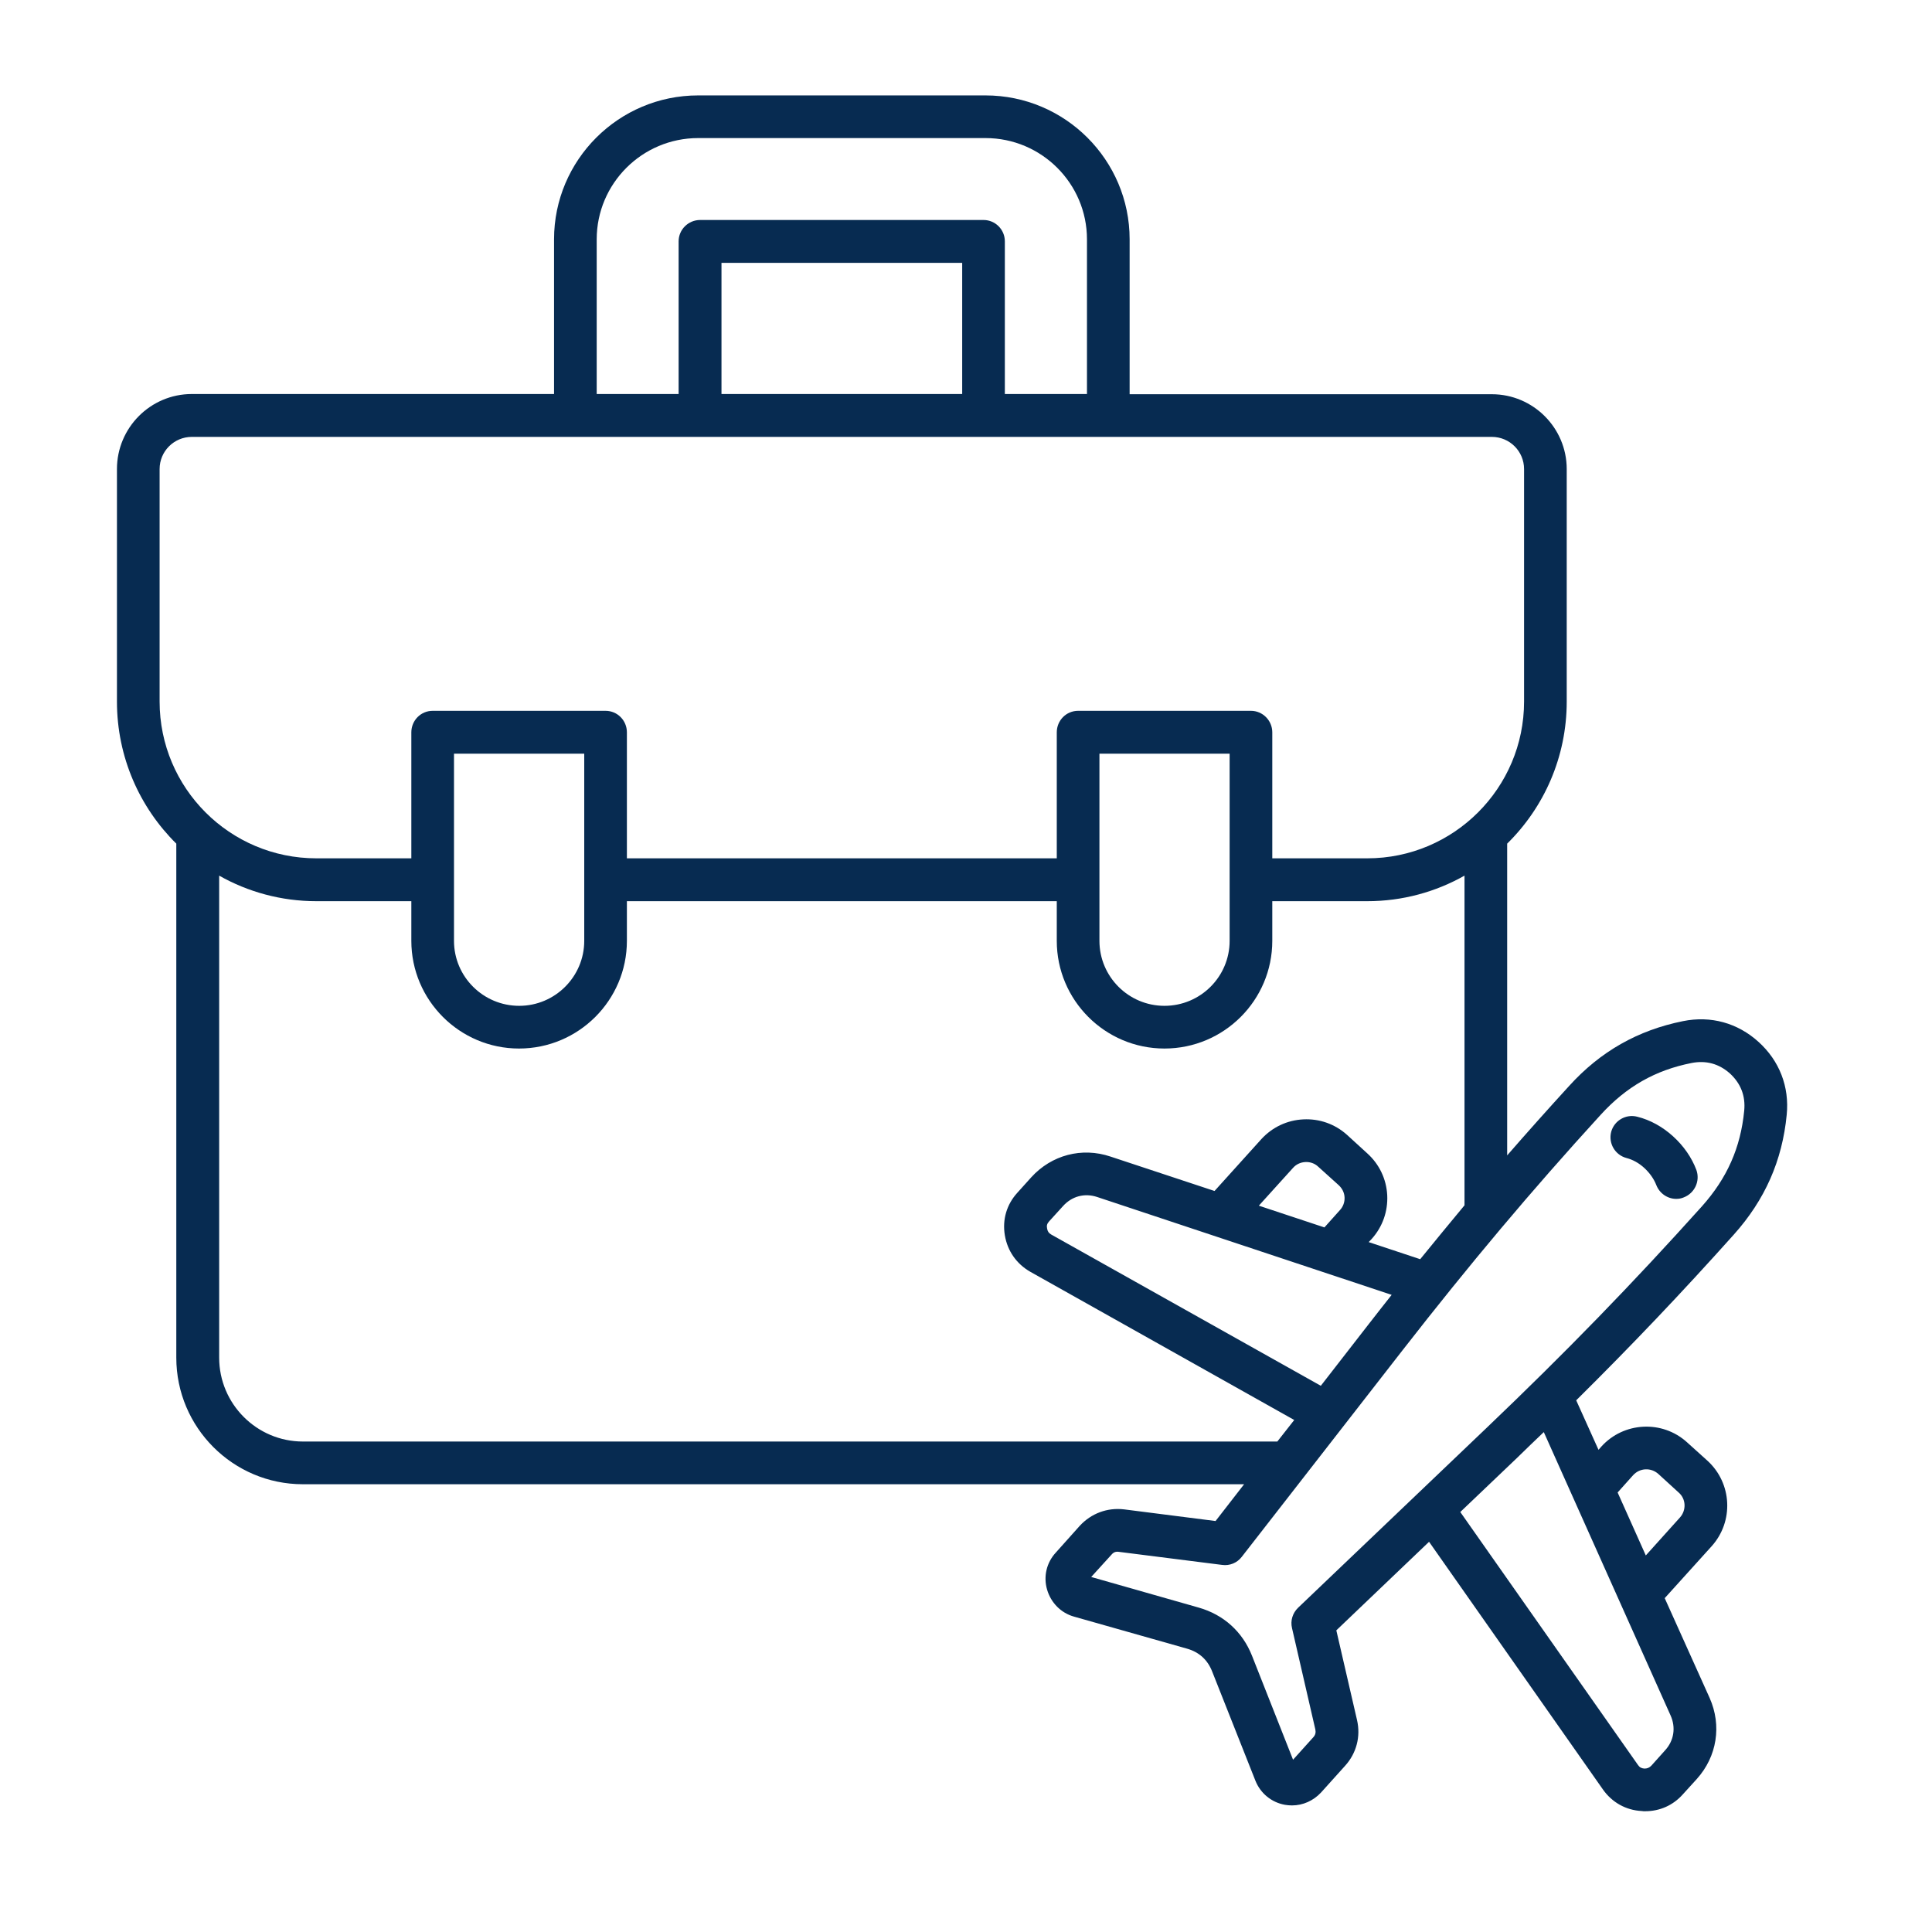 <?xml version="1.0" encoding="UTF-8"?> <svg xmlns="http://www.w3.org/2000/svg" xmlns:xlink="http://www.w3.org/1999/xlink" width="50" zoomAndPan="magnify" viewBox="0 0 37.5 37.5" height="50" preserveAspectRatio="xMidYMid meet" version="1.0"><defs><clipPath id="d1f335421b"><path d="M 2.266 1.852 L 34.832 1.852 L 34.832 35.156 L 2.266 35.156 Z M 2.266 1.852 " clip-rule="nonzero"></path></clipPath></defs><g clip-path="url(#d1f335421b)"><path fill="#072b51" d="M 34.133 20.223 C 33.727 19.855 33.207 19.711 32.668 19.82 C 31.793 19.996 31.066 20.406 30.457 21.078 C 30.043 21.531 29.645 21.977 29.254 22.426 L 29.254 16.375 C 29.969 15.672 30.41 14.695 30.41 13.617 L 30.41 9.105 C 30.41 8.305 29.758 7.652 28.957 7.652 L 21.926 7.652 L 21.926 4.645 C 21.926 3.105 20.672 1.852 19.129 1.852 L 13.551 1.852 C 12.008 1.852 10.754 3.105 10.754 4.645 L 10.754 7.648 L 3.723 7.648 C 2.922 7.648 2.27 8.301 2.27 9.105 L 2.27 13.617 C 2.27 14.695 2.711 15.672 3.422 16.375 L 3.422 26.352 C 3.422 27.707 4.523 28.809 5.879 28.809 L 24.148 28.809 L 23.594 29.523 L 21.82 29.297 C 21.492 29.258 21.18 29.375 20.957 29.617 L 20.492 30.137 C 20.312 30.332 20.25 30.602 20.324 30.855 C 20.398 31.109 20.594 31.309 20.848 31.379 L 23.039 32 C 23.273 32.066 23.438 32.215 23.527 32.441 L 24.367 34.562 C 24.465 34.809 24.68 34.984 24.938 35.031 C 24.984 35.039 25.031 35.043 25.078 35.043 C 25.289 35.043 25.492 34.953 25.641 34.793 L 26.109 34.273 C 26.328 34.031 26.414 33.707 26.34 33.387 L 25.938 31.645 L 27.738 29.926 L 31.113 34.734 C 31.289 34.984 31.559 35.137 31.867 35.152 C 31.887 35.156 31.91 35.156 31.93 35.156 C 32.215 35.156 32.473 35.043 32.664 34.828 L 32.934 34.531 C 33.328 34.094 33.422 33.492 33.184 32.957 L 32.312 31.02 L 33.223 30.012 C 33.656 29.531 33.621 28.789 33.141 28.352 L 32.742 27.992 C 32.262 27.559 31.516 27.598 31.082 28.078 L 31.027 28.141 L 30.594 27.18 C 31.668 26.117 32.645 25.09 33.652 23.965 C 34.258 23.289 34.594 22.527 34.68 21.637 C 34.734 21.094 34.539 20.59 34.133 20.223 Z M 11.582 4.645 C 11.582 3.562 12.465 2.68 13.551 2.68 L 19.129 2.68 C 20.215 2.68 21.098 3.562 21.098 4.645 L 21.098 7.648 L 19.504 7.648 L 19.504 4.684 C 19.504 4.457 19.32 4.27 19.09 4.27 L 13.59 4.27 C 13.359 4.27 13.172 4.457 13.172 4.684 L 13.172 7.648 L 11.582 7.648 Z M 18.676 7.648 L 14.004 7.648 L 14.004 5.102 L 18.676 5.102 Z M 3.098 13.617 L 3.098 9.105 C 3.098 8.758 3.379 8.48 3.723 8.48 L 28.957 8.48 C 29.301 8.48 29.582 8.758 29.582 9.105 L 29.582 13.617 C 29.582 15.297 28.215 16.66 26.539 16.66 L 24.695 16.66 L 24.695 14.215 C 24.695 13.984 24.508 13.797 24.281 13.797 L 20.926 13.797 C 20.695 13.797 20.512 13.984 20.512 14.215 L 20.512 16.66 L 12.168 16.66 L 12.168 14.215 C 12.168 13.984 11.984 13.797 11.754 13.797 L 8.398 13.797 C 8.168 13.797 7.984 13.984 7.984 14.215 L 7.984 16.66 L 6.141 16.66 C 4.461 16.66 3.098 15.297 3.098 13.617 Z M 23.867 14.629 L 23.867 18.262 C 23.867 18.957 23.301 19.523 22.602 19.523 C 21.906 19.523 21.34 18.957 21.34 18.262 L 21.34 14.629 Z M 11.34 14.629 L 11.34 18.262 C 11.34 18.957 10.773 19.523 10.078 19.523 C 9.379 19.523 8.812 18.957 8.812 18.262 L 8.812 14.629 Z M 5.879 27.98 C 4.984 27.98 4.254 27.25 4.254 26.352 L 4.254 16.996 C 4.812 17.312 5.457 17.492 6.141 17.492 L 7.984 17.492 L 7.984 18.262 C 7.984 19.414 8.922 20.352 10.074 20.352 C 11.23 20.352 12.168 19.414 12.168 18.262 L 12.168 17.492 L 20.512 17.492 L 20.512 18.262 C 20.512 19.414 21.449 20.352 22.602 20.352 C 23.758 20.352 24.695 19.414 24.695 18.262 L 24.695 17.492 L 26.539 17.492 C 27.223 17.492 27.867 17.312 28.426 16.996 L 28.426 23.395 C 28.141 23.738 27.855 24.086 27.566 24.441 L 26.566 24.109 L 26.625 24.047 C 26.836 23.812 26.941 23.512 26.926 23.199 C 26.91 22.887 26.773 22.598 26.539 22.387 L 26.145 22.027 C 25.91 21.816 25.609 21.711 25.297 21.727 C 24.984 21.742 24.695 21.879 24.484 22.109 L 23.574 23.117 L 21.555 22.449 C 21 22.262 20.41 22.418 20.016 22.852 L 19.746 23.152 C 19.539 23.379 19.453 23.672 19.504 23.977 C 19.555 24.281 19.73 24.531 19.996 24.684 L 25.121 27.562 L 24.793 27.98 Z M 25.637 26.898 L 20.402 23.961 C 20.355 23.934 20.332 23.898 20.324 23.844 C 20.312 23.789 20.324 23.75 20.363 23.707 L 20.633 23.41 C 20.805 23.219 21.051 23.152 21.297 23.234 L 27.012 25.133 C 26.863 25.32 26.715 25.512 26.562 25.707 Z M 26.008 23.488 L 25.707 23.824 L 24.434 23.402 L 25.098 22.668 C 25.16 22.598 25.246 22.559 25.34 22.555 C 25.43 22.551 25.52 22.582 25.586 22.645 L 25.984 23.004 C 26.051 23.066 26.094 23.148 26.098 23.242 C 26.102 23.332 26.07 23.422 26.008 23.488 Z M 31.699 28.633 C 31.828 28.492 32.043 28.48 32.188 28.609 L 32.582 28.969 C 32.727 29.094 32.734 29.312 32.609 29.453 L 31.945 30.191 L 31.398 28.969 Z M 32.426 33.297 C 32.531 33.531 32.492 33.785 32.32 33.973 L 32.051 34.273 C 32.012 34.312 31.973 34.328 31.918 34.328 C 31.863 34.324 31.824 34.305 31.793 34.258 L 28.344 29.348 L 29.438 28.305 C 29.613 28.133 29.789 27.965 29.965 27.797 Z M 33.855 21.559 C 33.785 22.277 33.523 22.867 33.035 23.414 C 31.691 24.91 30.406 26.234 28.863 27.707 L 25.195 31.207 C 25.09 31.309 25.043 31.457 25.078 31.602 L 25.531 33.57 C 25.543 33.629 25.531 33.676 25.492 33.719 L 25.098 34.156 L 24.301 32.137 C 24.117 31.672 23.75 31.34 23.266 31.203 L 21.18 30.609 L 21.574 30.176 C 21.613 30.129 21.656 30.113 21.715 30.121 L 23.723 30.375 C 23.867 30.395 24.012 30.336 24.102 30.219 L 27.215 26.219 C 28.527 24.535 29.715 23.121 31.07 21.637 C 31.566 21.094 32.125 20.773 32.832 20.633 C 33.113 20.578 33.363 20.645 33.578 20.836 C 33.789 21.031 33.883 21.273 33.855 21.559 Z M 32.926 22.707 C 33.004 22.922 32.895 23.16 32.68 23.242 C 32.633 23.262 32.586 23.27 32.535 23.27 C 32.367 23.27 32.211 23.164 32.148 23 C 32.102 22.883 32.023 22.77 31.918 22.672 C 31.812 22.574 31.691 22.508 31.57 22.477 C 31.348 22.418 31.215 22.191 31.273 21.969 C 31.332 21.75 31.559 21.617 31.781 21.676 C 32.031 21.738 32.27 21.871 32.473 22.055 C 32.68 22.242 32.836 22.469 32.926 22.707 Z M 32.926 22.707 " fill-opacity="1" fill-rule="nonzero"></path></g></svg> 